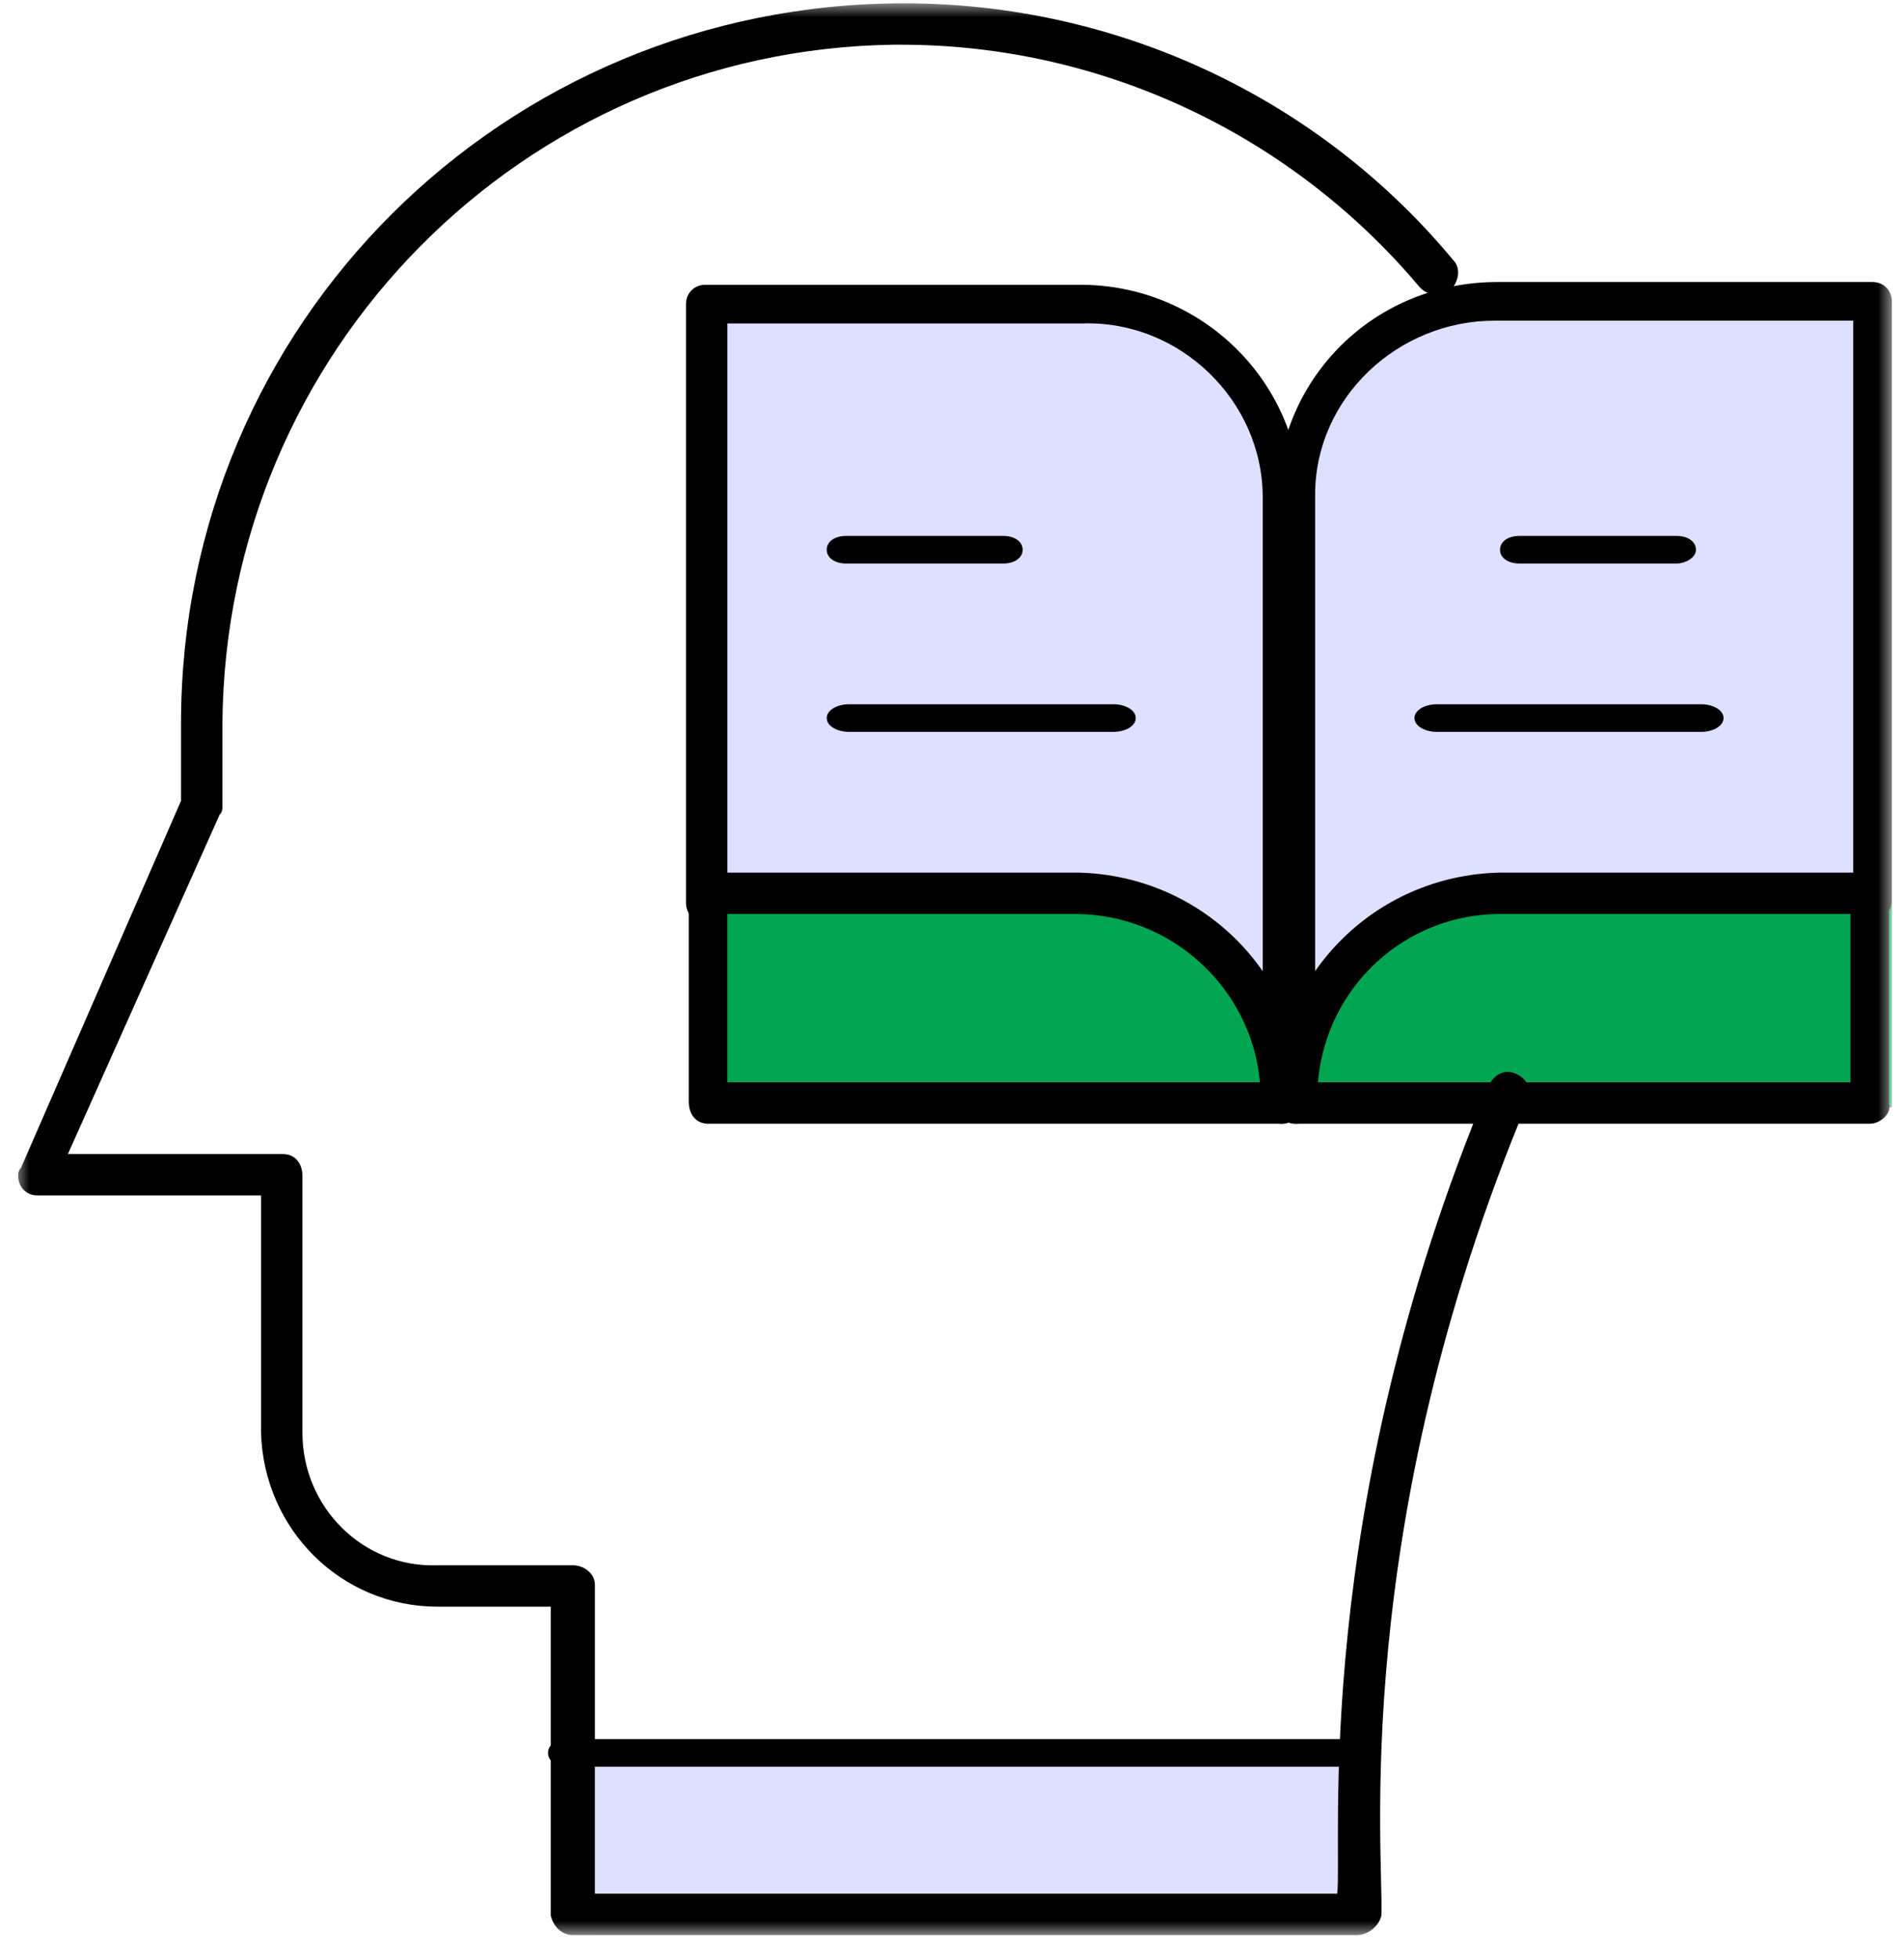 <?xml version="1.0" encoding="utf-8"?>
<!-- Generator: Adobe Illustrator 27.1.1, SVG Export Plug-In . SVG Version: 6.00 Build 0)  -->
<svg version="1.1" id="Layer_1" xmlns="http://www.w3.org/2000/svg" xmlns:xlink="http://www.w3.org/1999/xlink" x="0px" y="0px"
	 viewBox="0 0 69 71" style="enable-background:new 0 0 69 71;" xml:space="preserve">
<style type="text/css">
	.st0{filter:url(#Adobe_OpacityMaskFilter);}
	.st1{fill-rule:evenodd;clip-rule:evenodd;fill:#FFFFFF;}
	.st2{mask:url(#b_00000090991673333342786920000008220777584545476253_);}
	.st3{fill-rule:evenodd;clip-rule:evenodd;fill:#DEE0FF;}
	.st4{fill-rule:evenodd;clip-rule:evenodd;fill:#02A551;}
	.st5{fill-rule:evenodd;clip-rule:evenodd;}
</style>
<g transform="translate(.56 .12)">
	<defs>
		<filter id="Adobe_OpacityMaskFilter" filterUnits="userSpaceOnUse" x="0" y="0" width="68" height="70">
			<feColorMatrix  type="matrix" values="1 0 0 0 0  0 1 0 0 0  0 0 1 0 0  0 0 0 1 0"/>
		</filter>
	</defs>
	<mask maskUnits="userSpaceOnUse" x="0" y="0" width="68" height="70" id="b_00000090991673333342786920000008220777584545476253_">
		<g class="st0">
			<path id="a_00000011746725689555639300000001442014838946522780_" class="st1" d="M0,0h68v70H0V0z"/>
		</g>
	</mask>
	<g class="st2">
		<path class="st3" d="M21,63h28v7H21V63z M25,11h13.8c3.3,0.1,5.7,1.7,7.3,4.9c1.9-3.3,4.5-4.9,7.8-4.9H68v29H25V11z"/>
		<path class="st4" d="M25,32h13.8c2.9,0.6,5.3,2.3,7.3,5c1.8-2.6,4.6-4.4,7.8-5H68v8H25V32z"/>
		<path class="st5" d="M48,63.9H20c-0.4,0-0.7-0.2-0.7-0.5s0.3-0.5,0.7-0.5H48c0.4,0,0.7,0.2,0.7,0.5C48.7,63.7,48.4,63.9,48,63.9z"
			/>
		<path class="st5" d="M48.6,70H20.2c-0.4,0-0.7-0.3-0.8-0.7V58.1h-4.1c-3.5,0-6.3-2.8-6.4-6.3v-8.6H0.8c-0.4,0-0.7-0.3-0.7-0.7
			c0-0.1,0-0.2,0.1-0.3L6,28.9v-2.8C6,11.6,17.7,0,32.2,0c7.7,0,15,3.4,19.9,9.3c0.3,0.3,0.2,0.8-0.1,1.1c-0.3,0.3-0.8,0.2-1.1-0.1
			c0,0,0,0,0,0c-4.7-5.6-11.6-8.8-18.8-8.8h-0.3C18.4,1.7,7.6,12.6,7.5,26.1v3c0,0.1,0,0.2-0.1,0.3L1.9,41.7h7.8
			c0.4,0,0.7,0.3,0.7,0.8v9.3c0,2.7,2.2,4.9,4.9,4.8c0,0,0,0,0,0h4.9c0.4,0,0.8,0.3,0.8,0.7v11.2h26.9c0.2-1.7-1-13.8,5.5-29.3
			c0.2-0.4,0.6-0.6,1-0.4s0.6,0.6,0.4,1l0,0c-6.5,15.5-5.2,27.4-5.3,29.5C49.4,69.7,49,70,48.6,70z"/>
		<path class="st5" d="M45.9,40.6H25.1c-0.4,0-0.7-0.3-0.7-0.8c0,0,0,0,0,0v-7.6c0-0.2,0.1-0.4,0.2-0.5c0.1-0.1,0.3-0.2,0.5-0.2
			h13.4c4.6,0.1,8.2,3.8,8.2,8.4C46.7,40.2,46.3,40.6,45.9,40.6L45.9,40.6z M25.8,39.1h19.3c-0.3-3.4-3.2-6.1-6.7-6.1H25.8
			C25.8,33,25.8,39.1,25.8,39.1z"/>
		<path class="st5" d="M45.9,40.6c-0.4,0-0.7-0.3-0.7-0.7c0,0,0,0,0,0V17.9c0-3.5-3-6.4-6.5-6.3H25.8v21c0,0.4-0.3,0.7-0.8,0.7
			c-0.4,0-0.7-0.3-0.7-0.7c0,0,0,0,0,0V10.9c0-0.4,0.3-0.7,0.7-0.7h13.6c4.3,0,7.9,3.4,8,7.8v21.9C46.7,40.2,46.3,40.6,45.9,40.6z"
			/>
		<path class="st5" d="M67.2,40.6H46.4c-0.4,0-0.8-0.3-0.8-0.7c0,0,0,0,0,0c0-4.6,3.6-8.3,8.2-8.4h13.4c0.4,0,0.7,0.3,0.7,0.8v7.6
			C68,40.2,67.6,40.6,67.2,40.6z M47.2,39.1h19.3V33H53.8C50.4,33,47.5,35.6,47.2,39.1z"/>
		<path class="st5" d="M46.4,40.6c-0.4,0-0.7-0.3-0.7-0.7c0,0,0,0,0,0V17.9c0.1-4.4,3.6-7.8,8-7.8h13.6c0.4,0,0.7,0.3,0.7,0.7v21.7
			c0,0.4-0.3,0.7-0.7,0.7c-0.4,0-0.7-0.3-0.7-0.7c0,0,0,0,0,0v-21H53.6c-3.5,0-6.5,2.8-6.5,6.3v21.9C47.1,40.3,46.8,40.6,46.4,40.6z
			 M39.8,26.4h-9.6c-0.4,0-0.8-0.2-0.8-0.5s0.4-0.5,0.8-0.5h9.6c0.4,0,0.8,0.2,0.8,0.5S40.2,26.4,39.8,26.4L39.8,26.4z M35.8,20.3
			h-5.7c-0.4,0-0.7-0.2-0.7-0.5c0-0.3,0.3-0.5,0.7-0.5h5.7c0.4,0,0.7,0.2,0.7,0.5S36.2,20.3,35.8,20.3L35.8,20.3z"/>
		<path class="st5" d="M61.1,26.4h-9.6c-0.4,0-0.8-0.2-0.8-0.5s0.4-0.5,0.8-0.5h9.6c0.4,0,0.8,0.2,0.8,0.5S61.5,26.4,61.1,26.4
			L61.1,26.4z M60.2,20.3h-5.7c-0.4,0-0.7-0.2-0.7-0.5c0-0.3,0.3-0.5,0.7-0.5h5.7c0.4,0,0.7,0.2,0.7,0.5S60.5,20.3,60.2,20.3z"/>
	</g>
</g>
</svg>
